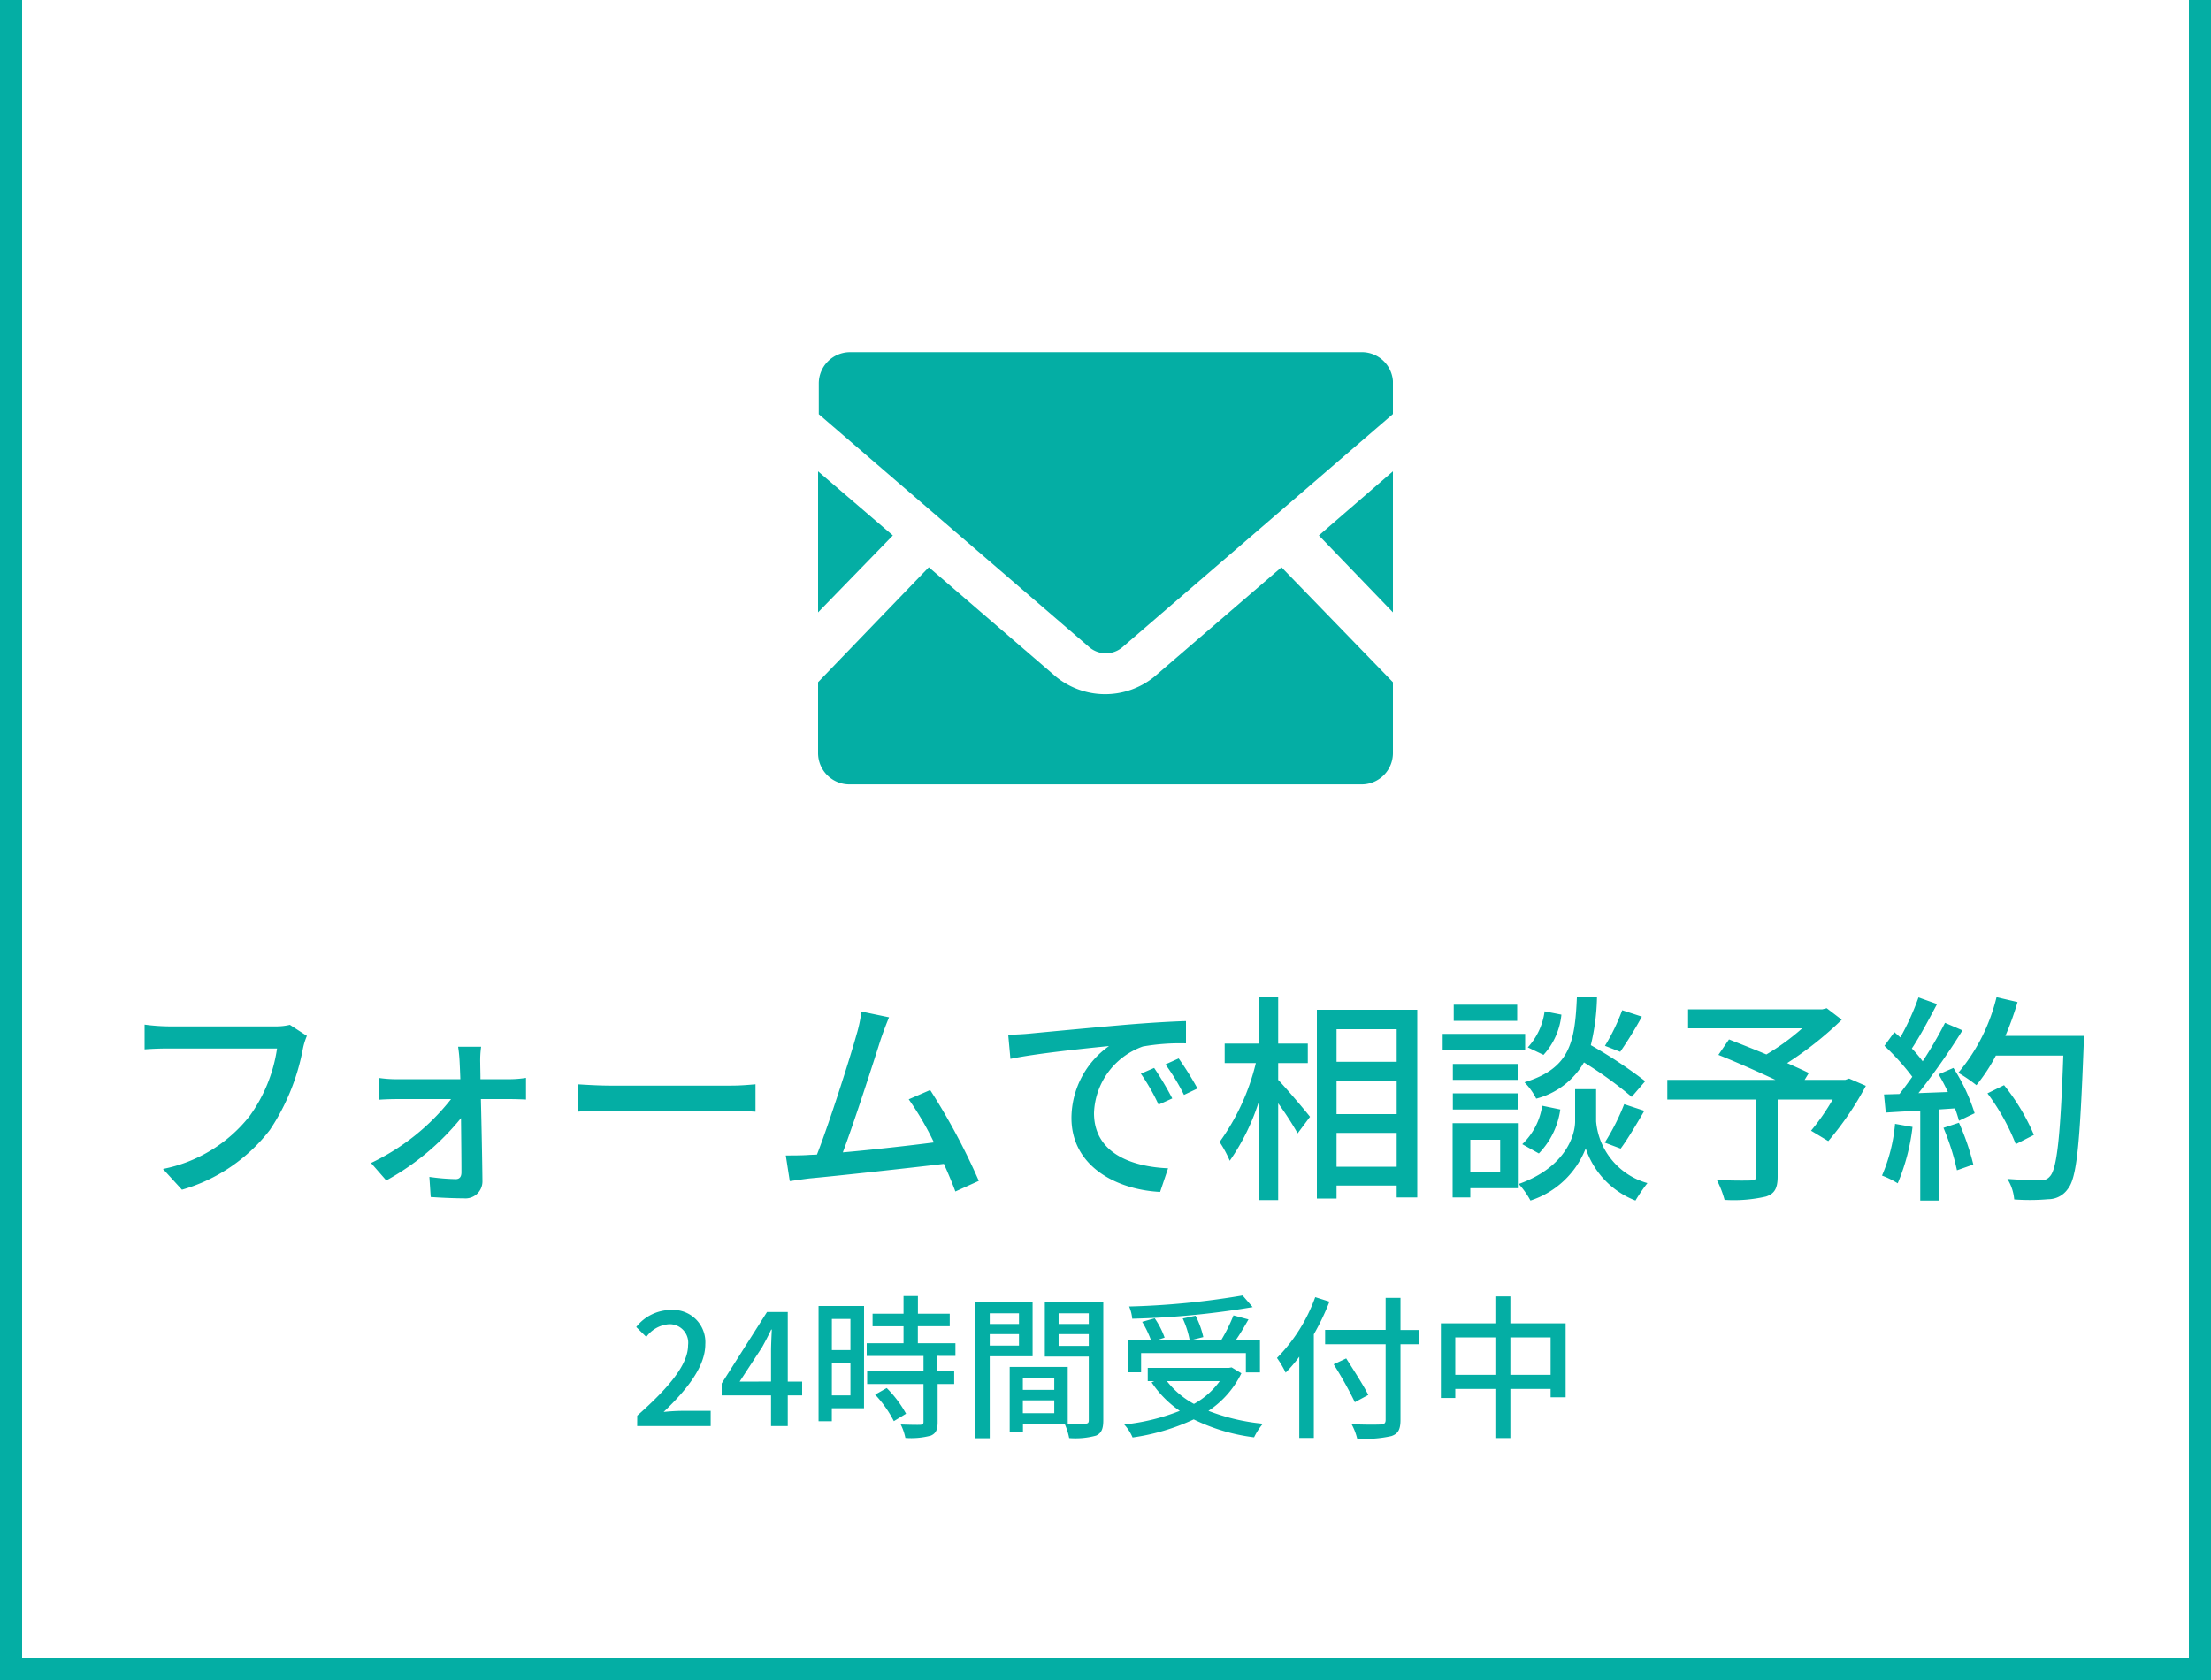 <svg xmlns="http://www.w3.org/2000/svg" xmlns:xlink="http://www.w3.org/1999/xlink" width="100" height="76" viewBox="0 0 100 76">
  <defs>
    <style>
      .cls-1 {
        fill: #fff;
        stroke: #04aea4;
      }

      .cls-2 {
        fill: #04aea4;
      }

      .cls-3 {
        clip-path: url(#clip-path);
      }

      .cls-4 {
        clip-path: url(#clip-path-2);
      }

      .cls-5 {
        stroke: none;
      }

      .cls-6 {
        fill: none;
      }
    </style>
    <clipPath id="clip-path">
      <rect id="長方形_147" data-name="長方形 147" class="cls-1" width="100" height="76" transform="translate(1023)"/>
    </clipPath>
    <clipPath id="clip-path-2">
      <rect id="長方形_124" data-name="長方形 124" class="cls-2" width="26" height="19.556" transform="translate(0 0)"/>
    </clipPath>
  </defs>
  <g id="マスクグループ_37" data-name="マスクグループ 37" class="cls-3" transform="translate(-1023)">
    <g id="グループ_122" data-name="グループ 122">
      <g id="長方形_125" data-name="長方形 125" class="cls-1" transform="translate(1023 -1)">
        <rect class="cls-5" width="100" height="77"/>
        <rect class="cls-6" x="0.5" y="0.5" width="99" height="76"/>
      </g>
      <path id="パス_39" data-name="パス 39" class="cls-2" d="M-36.12-6.65l-.77-.5a2.548,2.548,0,0,1-.64.07h-4.85a8.968,8.968,0,0,1-1.08-.08v1.12c.25-.02.65-.04,1.08-.04h4.91a6.905,6.905,0,0,1-1.25,3.07A6.6,6.6,0,0,1-42.63-.63l.86.94A7.706,7.706,0,0,0-37.79-2.4,9.914,9.914,0,0,0-36.3-6.07,3.039,3.039,0,0,1-36.12-6.65Zm7.88.49h-1.04a6.808,6.808,0,0,1,.07.74c.01.2.02.44.03.73h-2.89a5.322,5.322,0,0,1-.81-.06v.99c.26-.02.56-.03.83-.03h2.45A10.1,10.1,0,0,1-33.22-.9l.69.79a11.412,11.412,0,0,0,3.38-2.82c.01.94.02,1.88.02,2.45,0,.2-.08.31-.26.31a9.508,9.508,0,0,1-1.19-.1l.06.91c.42.03,1.05.06,1.49.06a.769.769,0,0,0,.85-.77c-.01-.98-.04-2.49-.07-3.72h1.34c.21,0,.5.01.7.02v-.98a4.882,4.882,0,0,1-.73.06h-1.33c0-.29-.01-.54-.01-.73A4.469,4.469,0,0,1-28.24-6.16Zm4.36,1.7v1.24c.34-.03.94-.05,1.49-.05h5.44c.44,0,.9.04,1.12.05V-4.46c-.25.02-.64.06-1.12.06h-5.44C-22.93-4.4-23.55-4.44-23.88-4.46ZM-9.79-7.49l-1.25-.26a6.312,6.312,0,0,1-.22,1.04c-.28,1.01-1.23,4-1.79,5.43-.15.01-.29.01-.41.02-.3.02-.69.02-1,.02l.18,1.16c.3-.04.63-.09.88-.12,1.3-.12,4.5-.47,6.09-.66.21.46.39.9.52,1.25l1.06-.48A29.308,29.308,0,0,0-7.93-4.2l-.97.42A13.462,13.462,0,0,1-7.76-1.83c-1.07.14-2.76.33-4.12.45.5-1.32,1.41-4.15,1.71-5.1C-10.02-6.92-9.9-7.22-9.79-7.49Zm5.39.79.1,1.09c1.12-.24,3.45-.48,4.46-.58a4.011,4.011,0,0,0-1.7,3.25C-1.54-.74.51.31,2.47.41L2.83-.66C1.18-.73-.52-1.34-.52-3.16A3.316,3.316,0,0,1,1.69-6.17a9.637,9.637,0,0,1,1.95-.14V-7.32c-.69.02-1.69.08-2.76.17-1.84.16-3.62.33-4.35.4C-3.67-6.73-4.02-6.71-4.4-6.7ZM2.2-5.2l-.6.26a9.456,9.456,0,0,1,.8,1.4l.62-.28A13.961,13.961,0,0,0,2.2-5.2Zm1.11-.43-.6.27a9.385,9.385,0,0,1,.84,1.38l.61-.29A14.444,14.444,0,0,0,3.31-5.63Zm4.5.21H9.15V-6.3H7.81V-8.39H6.92V-6.3H5.39v.88H6.8A10.155,10.155,0,0,1,5.16-1.85,5.289,5.289,0,0,1,5.62-1a9.909,9.909,0,0,0,1.3-2.63V.78h.89V-3.6a14.149,14.149,0,0,1,.88,1.36l.56-.75c-.2-.26-1.09-1.31-1.44-1.67ZM10.45-.73V-2.26h2.72V-.73Zm2.72-6.22v1.47H10.45V-6.95ZM10.45-4.63h2.72v1.52H10.45Zm-.89-3.2V.71h.89V.12h2.72V.66h.93V-7.83Zm13.81.02a9.184,9.184,0,0,1-.78,1.61l.69.27a18.2,18.2,0,0,0,.98-1.59ZM24.41-4.6a20.972,20.972,0,0,0-2.46-1.63,10.041,10.041,0,0,0,.28-2.16h-.91c-.09,2.05-.32,3.21-2.37,3.84a2.88,2.88,0,0,1,.53.74,3.506,3.506,0,0,0,2.16-1.64A17.512,17.512,0,0,1,23.8-3.89ZM23.3-1.55c.32-.43.72-1.11,1.07-1.71l-.91-.3a10.143,10.143,0,0,1-.88,1.74Zm-3.7.22a3.57,3.57,0,0,0,.97-1.99l-.82-.17a3.008,3.008,0,0,1-.9,1.74Zm.26-6.43a2.992,2.992,0,0,1-.76,1.63l.71.34a3.15,3.15,0,0,0,.81-1.82Zm-1.24-.3H15.75v.73h2.87Zm.36,1.32H15.25V-6h3.73Zm-.34,1.36H15.71v.72h2.93ZM15.71-3.32h2.93v-.73H15.71Zm2.14,1.37V-.51H16.5V-1.95Zm.8-.75H15.7V.66h.8V.24h2.15Zm3.54-1.54h-.95v1.46c0,.6-.41,2.07-2.55,2.83a3.788,3.788,0,0,1,.53.75,4.017,4.017,0,0,0,2.5-2.36A3.826,3.826,0,0,0,23.97.8a7.9,7.9,0,0,1,.54-.79,3.184,3.184,0,0,1-2.32-2.79Zm11.44-.48-.17.06H31.62l.19-.31c-.26-.13-.6-.28-.98-.45A15.66,15.66,0,0,0,33.3-7.38l-.68-.52-.2.05H26.35v.86h5.16a10.49,10.49,0,0,1-1.62,1.18c-.59-.25-1.19-.48-1.69-.68l-.48.7c.78.31,1.77.75,2.58,1.13H25.41v.89h4.02V-.31c0,.15-.05.19-.24.2s-.89.01-1.54-.02a4.526,4.526,0,0,1,.35.9A6.475,6.475,0,0,0,29.87.62c.4-.13.53-.39.53-.91V-3.77h2.49a9.864,9.864,0,0,1-.98,1.41l.78.47a13.828,13.828,0,0,0,1.7-2.5Zm2.08,2.05a7.558,7.558,0,0,1-.59,2.34,3.908,3.908,0,0,1,.71.35,9.259,9.259,0,0,0,.67-2.55Zm2.19.18a10.8,10.8,0,0,1,.61,1.92l.74-.26a10.905,10.905,0,0,0-.65-1.89Zm-.22-2.42a8.6,8.6,0,0,1,.42.8l-1.33.05A31.388,31.388,0,0,0,38.76-6.9l-.79-.34A18.636,18.636,0,0,1,36.96-5.5a5.826,5.826,0,0,0-.49-.58c.36-.54.78-1.33,1.14-2.01l-.84-.3a11.531,11.531,0,0,1-.82,1.81l-.27-.24-.45.62a10.761,10.761,0,0,1,1.26,1.4c-.2.28-.39.54-.58.78l-.7.02.08.82c.46-.03.99-.06,1.56-.09V.8h.83V-3.32l.74-.05a5.037,5.037,0,0,1,.18.56l.71-.34a8.45,8.45,0,0,0-.96-2.05Zm6.56-1.74H40.7a13.24,13.24,0,0,0,.55-1.53L40.3-8.4a8.367,8.367,0,0,1-1.73,3.42,6.952,6.952,0,0,1,.82.56,7.773,7.773,0,0,0,.88-1.34h3.05c-.13,3.67-.29,5.15-.61,5.47a.479.479,0,0,1-.43.17c-.24,0-.84-.01-1.49-.06a2.094,2.094,0,0,1,.31.93A9.559,9.559,0,0,0,42.64.74a1.068,1.068,0,0,0,.88-.46c.42-.51.55-2.07.72-6.48ZM41.99-2.17a9.434,9.434,0,0,0-1.35-2.25l-.75.37a9.825,9.825,0,0,1,1.28,2.3Z" transform="translate(1073 53.511)"/>
      <path id="パス_40" data-name="パス 40" class="cls-2" d="M-21.182,0h3.325V-.686h-1.288c-.252,0-.574.021-.84.049C-18.893-1.68-18.1-2.709-18.1-3.7A1.457,1.457,0,0,0-19.656-5.25a2,2,0,0,0-1.568.77l.455.448a1.4,1.4,0,0,1,1.015-.574.837.837,0,0,1,.875.945c0,.847-.784,1.848-2.3,3.192Zm4.634-2.009,1.015-1.554c.147-.266.287-.532.413-.8h.028c-.014.287-.035.721-.035,1v1.351ZM-15.127,0h.756V-1.386h.651v-.623h-.651v-3.15h-.938L-17.36-1.925v.539h2.233Zm3.591-4.844v1.407h-.84V-4.844Zm-.84,3.458V-2.863h.84v1.477Zm1.456-4.046h-2.058V-.217h.6V-.805h1.456Zm.5,4.011a5.192,5.192,0,0,1,.847,1.2l.553-.336a5.155,5.155,0,0,0-.875-1.162Zm3.633-1.75v-.574h-1.7v-.77h1.442v-.567H-8.484v-.8h-.651v.8h-1.4v.567h1.4v.77H-10.8v.574h2.569v.7H-10.78V-1.9h2.548V-.189c0,.1-.035.126-.147.133s-.49,0-.882-.014a2.423,2.423,0,0,1,.21.609A3.442,3.442,0,0,0-7.9.434c.231-.1.308-.273.308-.609V-1.9h.749v-.574H-7.6v-.7ZM-3.913-5.1v.483H-5.236V-5.1ZM-5.236-3.64v-.518h1.323v.518Zm1.939.483V-5.593H-5.88V.553h.644v-3.71Zm1.176-.469v-.532H-.756v.532ZM-.756-5.1v.483H-2.121V-5.1ZM-3.738-.581v-.581h1.421v.581Zm1.421-1.6v.546H-3.738v-.546ZM-.1-5.593H-2.744v2.45H-.756V-.266c0,.119-.035.154-.161.161s-.448.007-.791-.007V-2.674H-4.333V.259h.6v-.35h1.89a2.916,2.916,0,0,1,.2.637A3.543,3.543,0,0,0-.427.434C-.175.322-.1.112-.1-.259Zm6.3-.315a35.988,35.988,0,0,1-5.131.5,1.836,1.836,0,0,1,.14.553,37.839,37.839,0,0,0,5.446-.525ZM1.61-3.3H6.349v.875h.637V-3.878h-1.1c.2-.28.4-.63.581-.945l-.679-.182a7.672,7.672,0,0,1-.56,1.127H3.836l.588-.147a3.973,3.973,0,0,0-.35-.966l-.581.126a3.991,3.991,0,0,1,.315.987H2.3L2.674-4a3.709,3.709,0,0,0-.448-.875l-.567.161a4.738,4.738,0,0,1,.4.833H1v1.449H1.61ZM5.166-2.03A3.523,3.523,0,0,1,4-1,3.871,3.871,0,0,1,2.779-2.03Zm.539-.623-.119.021H1.911v.6h.3l-.126.056A4.745,4.745,0,0,0,3.36-.686,9.511,9.511,0,0,1,.847-.07a2.052,2.052,0,0,1,.378.588A9.787,9.787,0,0,0,3.99-.3,8.615,8.615,0,0,0,6.72.511a2.819,2.819,0,0,1,.4-.616A9.225,9.225,0,0,1,4.655-.686a4.28,4.28,0,0,0,1.491-1.7Zm3.78-3.178A7.575,7.575,0,0,1,7.756-3.08a4.448,4.448,0,0,1,.392.665,6.38,6.38,0,0,0,.616-.721V.539h.658v-4.69a10.976,10.976,0,0,0,.707-1.477Zm4.69,1.484h-.833V-5.8H12.67v1.449H9.933V-3.7H12.67V-.28c0,.154-.063.2-.224.21S11.7-.056,11.13-.084a2.661,2.661,0,0,1,.252.651A5.267,5.267,0,0,0,12.929.455c.294-.1.413-.28.413-.735V-3.7h.833Zm-2.289,2.94c-.21-.42-.665-1.127-1-1.652l-.567.266a17.418,17.418,0,0,1,.959,1.715Zm6.426-.91V-4.011h1.82v1.694Zm-2.492,0V-4.011h1.813v1.694Zm2.492-2.331V-5.866h-.679v1.218H15.169v3.381h.651V-1.68h1.813V.546h.679V-1.68h1.82V-1.3h.679V-4.648Z" transform="translate(1073 64.511)"/>
      <g id="グループ_113" data-name="グループ 113" transform="translate(1060 15.931)">
        <g id="グループ_112" data-name="グループ 112" class="cls-4" transform="translate(0 0)">
          <path id="パス_34" data-name="パス 34" class="cls-2" d="M26,23.28,22.65,19.8,26,16.9ZM3.382,19.8,0,23.28V16.9ZM26,26.439v3.222a1.416,1.416,0,0,1-1.4,1.4H1.4a1.416,1.416,0,0,1-1.4-1.4V26.439l5.009-5.2,5.742,4.945a3.525,3.525,0,0,0,4.466,0l5.742-4.945,5.04,5.2" transform="translate(0 -11.509)"/>
          <path id="パス_35" data-name="パス 35" class="cls-2" d="M26.068,1.4v1.4l-12.25,10.56a1.154,1.154,0,0,1-1.467,0L.1,2.807V1.4A1.416,1.416,0,0,1,1.5,0H24.7a1.41,1.41,0,0,1,1.372,1.4" transform="translate(-0.068 0)"/>
        </g>
      </g>
    </g>
  </g>
</svg>
